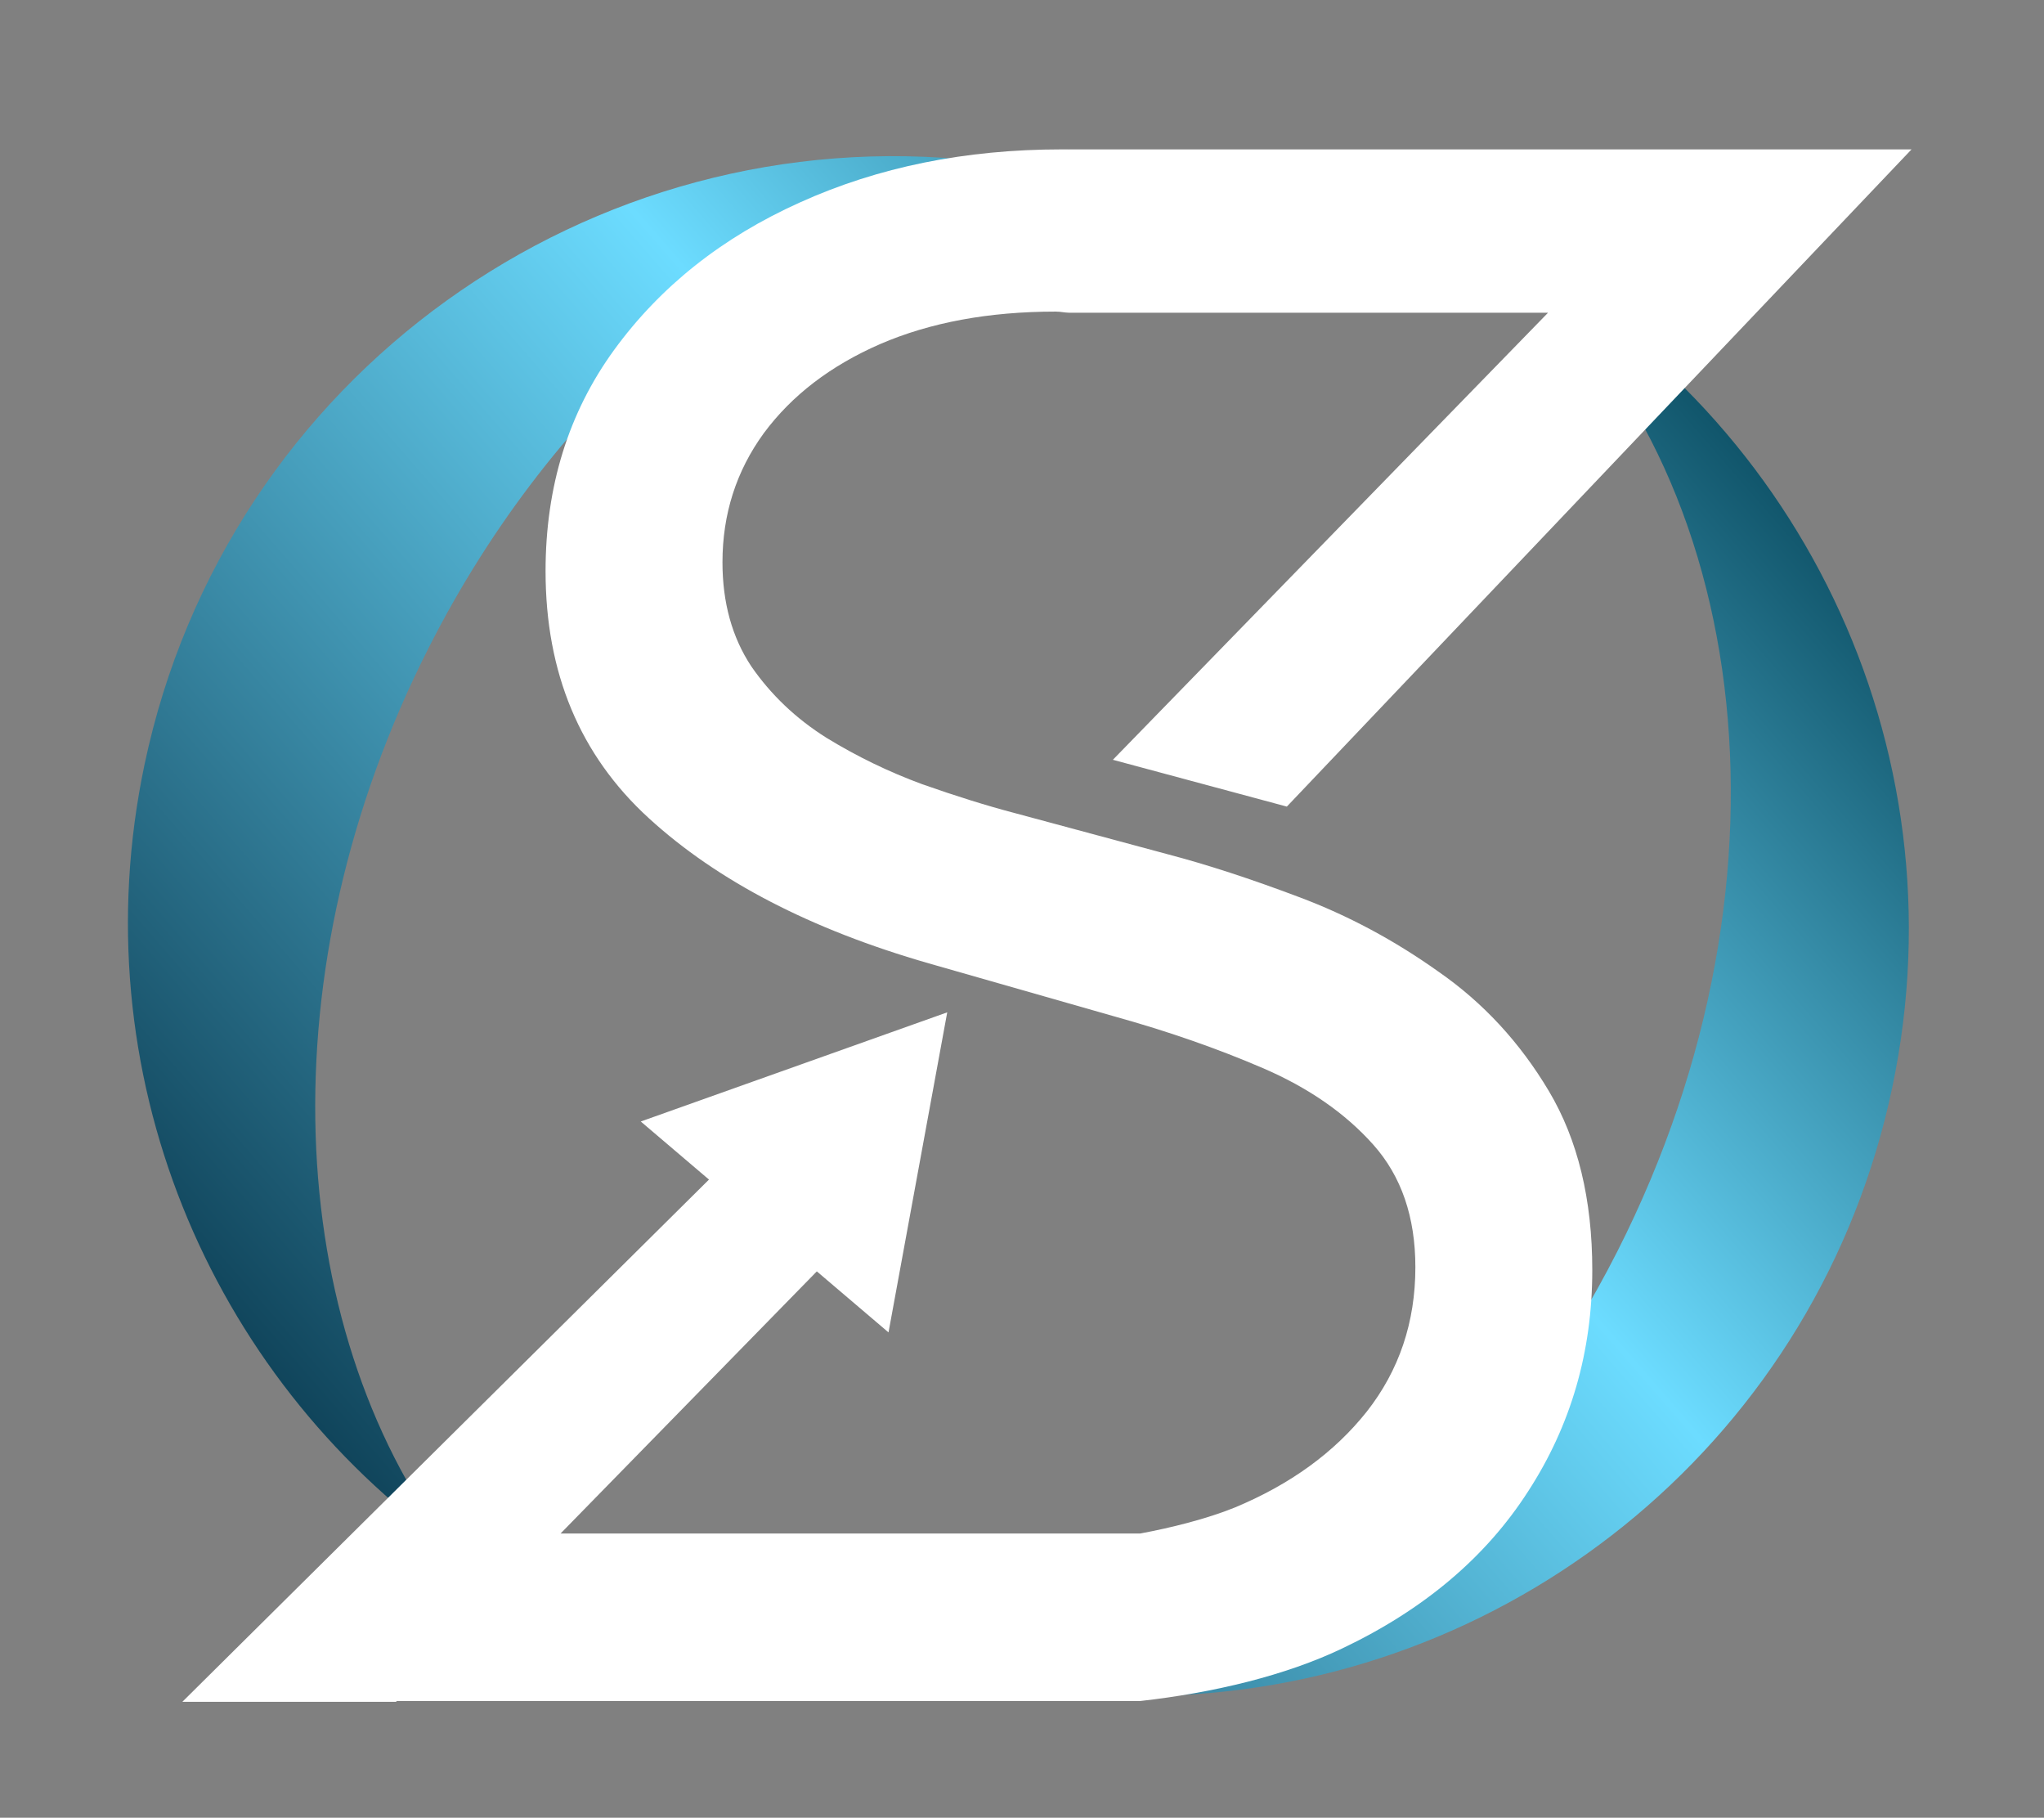 <svg width="1830" height="1627" viewBox="0 0 1830 1627" fill="none" xmlns="http://www.w3.org/2000/svg">
<rect x="0" y="0" width="1830" height="1627" fill="#808080" stroke="none"/>
<path d="M1055.77 1517.18C1211.76 1442.52 1354.59 1304.43 1448.2 1119.72C1618.94 782.832 1567.81 405.599 1341.88 224.727C1606.83 363.605 1758.79 665.999 1694.18 973.192C1628.53 1285.34 1360.22 1502.89 1055.77 1517.18Z" fill="url(#paint0_linear_248_14)"/>
<path d="M402.37 1384.22C187.296 1230.8 71.51 959.579 129.359 684.507C202.717 335.697 529.137 105.016 876.266 144.069C682.555 201.153 496.991 356.474 383.615 580.177C237.778 867.927 253.81 1185.11 402.37 1384.22Z" fill="url(#paint1_linear_248_14)"/>
<path d="M950.412 133.71C952.618 133.71 954.818 133.72 957.012 133.74V133.71H1528.66V133.714L1711.4 133.714L1152.11 721.959L996.365 680.063L1385.97 279.903H957.012C954.835 279.845 953.124 279.62 951.433 279.398C949.522 279.147 947.636 278.9 945.133 278.9C885.297 278.9 832.941 288.579 788.064 307.938C743.627 327.296 708.869 353.914 683.791 387.792C659.153 421.67 646.834 460.167 646.834 503.284C646.834 539.361 655.413 570.379 672.572 596.337C690.171 621.855 712.609 643.194 739.887 660.353C767.165 677.072 795.763 690.931 825.681 701.93C855.599 712.489 883.097 721.068 908.175 727.668L1045.45 764.625C1080.64 773.865 1119.8 786.624 1162.92 802.903C1206.47 819.182 1248.05 841.4 1287.65 869.558C1327.69 897.276 1360.68 932.914 1386.64 976.47C1412.6 1020.03 1425.58 1073.48 1425.58 1136.84C1425.58 1209.87 1406.44 1275.87 1368.16 1334.83C1330.33 1393.78 1274.89 1440.64 1201.85 1475.4C1151.26 1499.62 1086.51 1515.2 1020.74 1522.54V1522.55H355.373V1522.42L354.56 1523.25H163.256L634.752 1055.8L573.681 1003.82L848.056 906.117L795.486 1192.59L731.311 1137.97L501.865 1372.61H1020.74V1372.6C1048.35 1367.54 1080.99 1359.32 1105.5 1349.34C1155.22 1328.67 1194.6 1300.07 1223.63 1263.55C1252.67 1226.59 1267.19 1183.48 1267.19 1134.2C1267.19 1089.32 1254.65 1052.81 1229.57 1024.65C1204.49 996.489 1171.5 973.611 1130.58 956.012C1089.66 938.413 1045.45 923.014 997.929 909.815L831.621 862.298C726.028 831.941 642.434 788.604 580.839 732.288C519.243 675.972 488.445 602.277 488.445 511.203C488.445 435.529 508.904 369.533 549.821 313.217C591.178 256.461 646.614 212.464 716.129 181.227C786.084 149.549 864.178 133.71 950.412 133.71Z" fill="white"/>
<defs>
<linearGradient id="paint0_linear_248_14" x1="1574.58" y1="301.45" x2="325.379" y2="1386.65" gradientUnits="userSpaceOnUse">
<stop stop-color="#054458"/>
<stop offset="0.415" stop-color="#6CDCFF"/>
<stop offset="1" stop-color="#0C3E54"/>
</linearGradient>
<linearGradient id="paint1_linear_248_14" x1="1574.58" y1="301.45" x2="325.379" y2="1386.65" gradientUnits="userSpaceOnUse">
<stop stop-color="#054458"/>
<stop offset="0.415" stop-color="#6CDCFF"/>
<stop offset="1" stop-color="#0C3E54"/>
</linearGradient>
</defs>
</svg>
